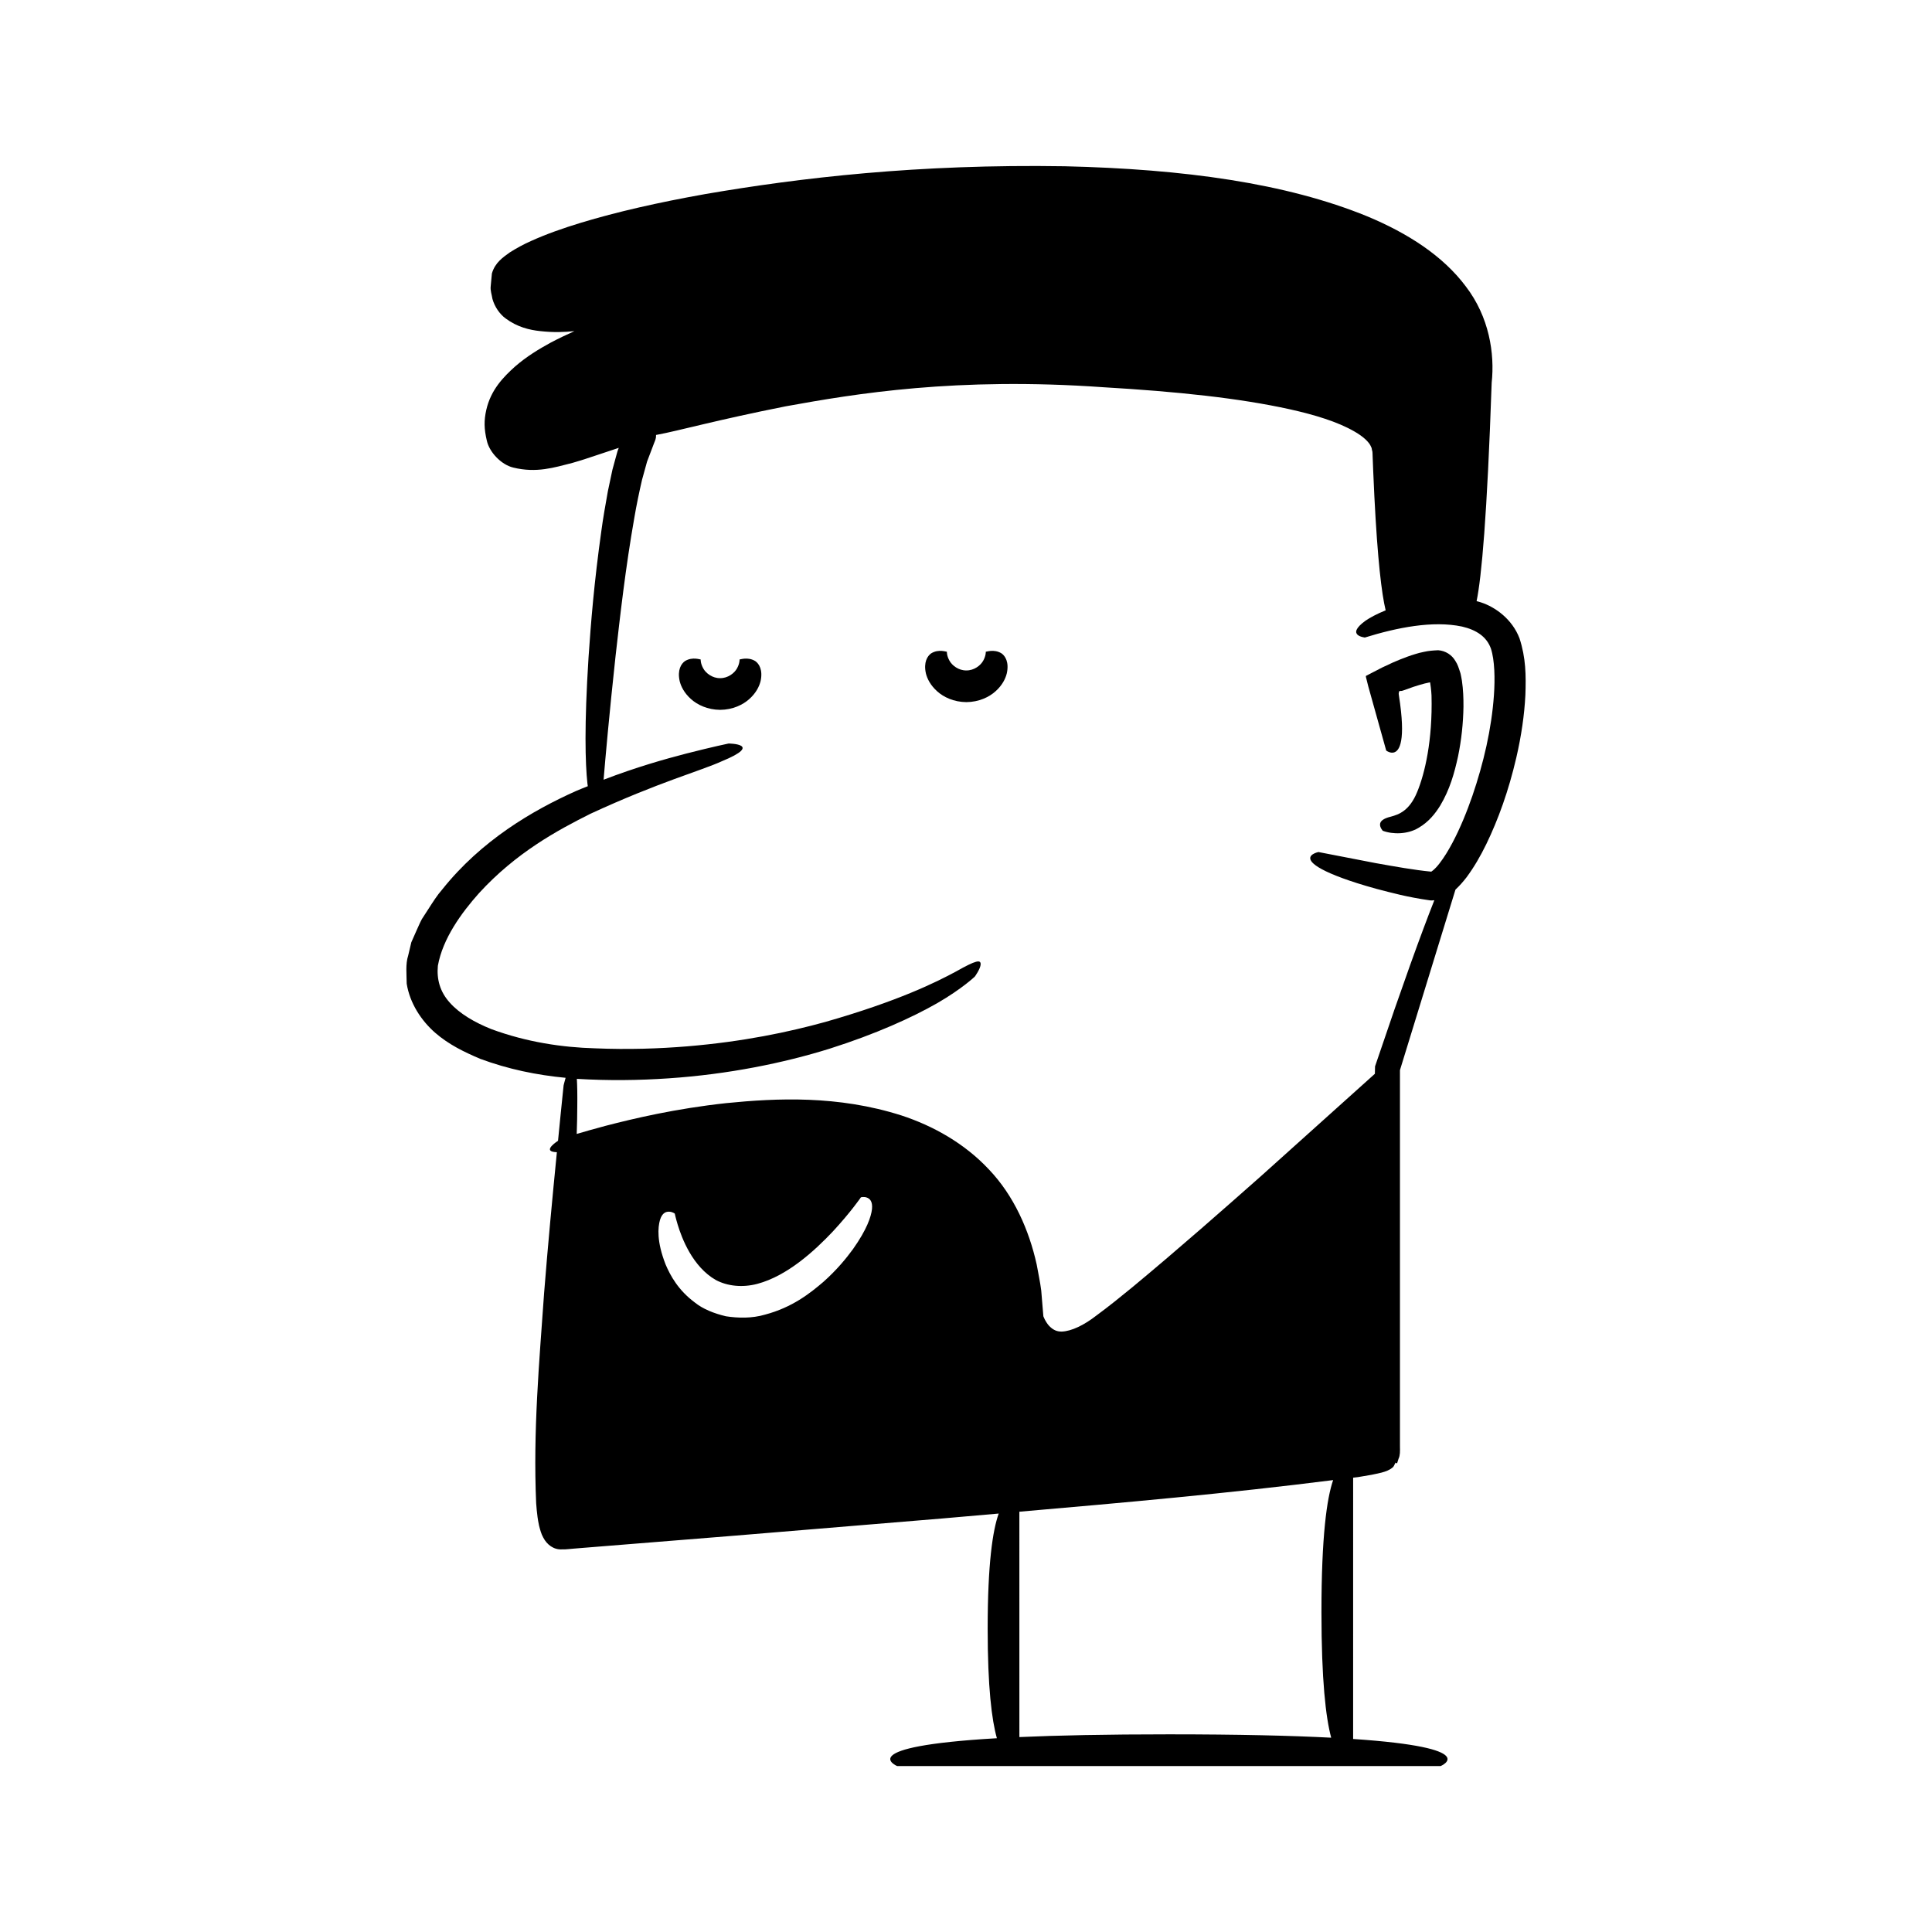 <?xml version="1.0" encoding="UTF-8"?>
<!-- Uploaded to: SVG Repo, www.svgrepo.com, Generator: SVG Repo Mixer Tools -->
<svg fill="#000000" width="800px" height="800px" version="1.1" viewBox="144 144 512 512" xmlns="http://www.w3.org/2000/svg">
 <g>
  <path d="m506.6 325.87 4.762 17.039s2.434 1.871 3.594-1.234c0.582-1.555 0.84-4.352 0.32-9.25-0.129-1.223-0.309-2.582-0.543-4.082-0.145-0.84 0.008-0.617 0.008-0.922 0.023-0.176 0.051-0.316 0.344-0.305 0.32-0.07 0.148 0.078 0.762-0.129 0.891-0.316 1.816-0.645 2.789-0.988 0.961-0.309 1.961-0.629 2.961-0.875 0.402-0.105 1.211-0.285 1.273-0.281 0.125-0.008 0.148 0.023 0.148 0.023 0.031 0.027-0.004 0.098-0.004 0.098-0.059-0.223 0.094 0.465 0.168 1.188 0.098 0.66 0.137 1.414 0.188 2.156 0.305 11.938-1.781 20.691-3.801 25.57-2.043 4.992-4.84 5.961-6.984 6.543-2.023 0.48-2.863 1.223-2.859 2.082-0.035 0.828 0.727 1.66 0.727 1.66 2.719 1.012 6.574 0.934 9.383-0.723 2.789-1.598 4.508-3.824 5.828-5.938 2.578-4.309 3.777-8.676 4.731-13.031 0.898-4.363 1.367-8.734 1.441-13.195 0.012-2.242-0.062-4.492-0.414-6.906l-0.168-0.934c-0.082-0.406-0.172-0.977-0.352-1.438-0.32-0.973-0.621-1.957-1.164-2.762-0.945-1.703-2.711-2.789-4.598-2.918-1.273 0.051-2.527 0.148-3.699 0.414-1.113 0.215-1.605 0.371-2.379 0.602-1.418 0.426-2.742 0.918-4.039 1.441l-1.922 0.812-2.84 1.324-3.414 1.766-0.852 0.445c-0.09 0.234 0.105 0.598 0.145 0.887z"/>
  <path d="m409.43 317.16c-2.035-1.273-4.188-0.336-4.184-0.461 0 0 0.062 1.043-0.664 2.352-0.695 1.309-2.461 2.652-4.492 2.621-2.031 0.035-3.797-1.309-4.492-2.621-0.73-1.305-0.664-2.352-0.664-2.352 0.004 0.125-2.148-0.812-4.184 0.461-0.961 0.688-2.035 2.312-1.383 5.277 0.348 1.445 1.227 3.18 2.965 4.742 1.707 1.559 4.43 2.863 7.758 2.891 3.328-0.027 6.051-1.332 7.758-2.891 1.742-1.562 2.617-3.297 2.965-4.742 0.648-2.969-0.422-4.59-1.383-5.277z"/>
  <path d="m344.18 319.21c-2.035-1.273-4.188-0.336-4.184-0.465 0 0 0.066 1.043-0.664 2.352-0.695 1.309-2.461 2.652-4.492 2.621-2.031 0.035-3.797-1.312-4.492-2.621-0.73-1.305-0.664-2.352-0.664-2.352 0.004 0.125-2.148-0.812-4.184 0.465-0.961 0.688-2.035 2.309-1.383 5.277 0.352 1.449 1.227 3.18 2.965 4.742 1.707 1.555 4.43 2.863 7.758 2.887 3.328-0.023 6.051-1.332 7.758-2.887 1.742-1.562 2.617-3.297 2.969-4.742 0.645-2.969-0.426-4.59-1.387-5.277z"/>
  <path d="m514.3 531.61 0.34-1.055c0.418-0.852 0.387-2.023 0.363-3.188v-99.773l14.711-47.84c1.098-1.02 2.027-2.09 2.902-3.215 1.992-2.68 3.707-5.629 5.281-8.863 3.133-6.469 5.879-14.023 7.938-22.875 1.348-5.836 2.141-11.359 2.406-16.562 0.191-5.258 0.133-9.902-1.555-15.07-1.949-5.113-6.438-8.309-10.234-9.535-0.391-0.141-0.758-0.211-1.141-0.324 1.312-6.379 2.781-22.25 3.996-57.863 0.844-7.754-0.652-17.469-6.859-25.547-6.066-8.125-15.449-14.129-26.102-18.562-21.52-8.809-48.562-12.531-80.18-13.277-38.926-0.633-70.234 3.066-95.246 7.367-12.504 2.227-23.445 4.719-32.953 7.598-4.75 1.449-9.145 2.992-13.176 4.816-2.016 0.883-3.934 1.934-5.754 3.09-1.684 1.242-3.836 2.617-4.68 5.543-0.109 1.164-0.215 2.305-0.32 3.418-0.133 1.078 0.305 2.262 0.465 3.324 0.594 2.125 1.926 4.016 3.481 5.168 3.121 2.316 6.367 3.062 9.141 3.359 3.555 0.402 6.527 0.277 9.102 0.012-2.062 0.93-4.156 1.918-6.316 3.059-3.094 1.699-6.312 3.621-9.418 6.32-2.992 2.695-6.41 6.102-7.629 11.52-0.625 2.793-0.586 5 0.145 8.098 0.648 3.031 3.785 6.383 6.988 7.152 6.195 1.531 10.906-0.023 15.668-1.223 2.359-0.676 4.598-1.418 6.746-2.144 1.844-0.613 3.652-1.215 5.426-1.805 0.078-0.027 0.055-0.039 0.109-0.043l0.02 0.031-0.227 0.609c-0.008-0.09-0.352 1.172-0.625 2.168-0.273 1.004-0.547 1.996-0.812 2.981-0.41 1.934-0.812 3.824-1.203 5.672-0.66 3.684-1.289 7.207-1.734 10.566-1.895 13.445-2.789 24.457-3.394 33.477-1.152 18.035-0.879 28.074-0.297 33.438 0.031 0.266 0.066 0.473 0.102 0.719-1.027 0.426-1.996 0.777-3.051 1.242-11.629 5.195-25.148 13.117-35.531 26.129-1.359 1.543-2.488 3.356-3.648 5.152l-1.746 2.703c-0.523 0.961-0.949 2.023-1.426 3.043l-1.371 3.106-0.828 3.5c-0.742 2.262-0.414 4.945-0.395 7.453 0.844 5.242 3.879 9.789 7.508 12.984 3.676 3.203 7.824 5.168 11.949 6.93 7.457 2.769 15.043 4.316 22.656 5.039-0.316 1.102-0.531 2.004-0.531 2.004-0.52 4.891-0.988 9.789-1.477 14.684-0.699 0.469-1.656 1.176-2.016 1.824-0.359 0.66-0.055 1.137 1.711 1.203-1.23 12.422-2.394 24.848-3.383 37.309-1.297 18.449-2.941 36.637-2.109 55.691 0.082 1.211 0.203 2.441 0.371 3.715 0.121 0.758 0.141 1.047 0.395 2.227 0.285 1.109 0.578 2.231 1.109 3.164 0.973 1.91 2.805 3.289 4.984 3.148 0.992 0.055 2.457-0.176 3.066-0.195l1.711-0.141 13.734-1.105 27.488-2.211 54.973-4.555c4.922-0.441 9.836-0.863 14.75-1.289-1.598 4.473-2.926 13.305-2.926 30.535 0 15.461 1.074 24.141 2.445 29.008-38.633 2.242-26.43 7.379-26.43 7.379l144.04-0.008s11.457-4.836-23.203-7.172l0.004-69.246c0.445-0.059 0.887-0.102 1.332-0.16l3.531-0.602c1.188-0.297 4.117-0.633 5.547-1.91 0.434-0.277 0.508-0.812 0.789-1.227-0.293-0.285 0.504 0.203 0.438 0.086zm-144.21-56.633c-1.852 2.531-4.293 5.531-7.879 8.727-3.617 3.094-8.277 6.769-15.438 8.676-3.531 1.047-7.215 0.93-10.391 0.449-3.195-0.762-6.09-1.918-8.219-3.633-4.402-3.269-6.484-7.078-7.766-10.086-2.414-6.16-2.043-9.852-1.496-11.805 0.617-2 1.688-2.231 2.484-2.188 0.801 0.016 1.438 0.5 1.438 0.5s0.207 1.062 0.773 2.93c0.566 1.852 1.504 4.512 3.113 7.301 1.598 2.773 3.926 5.637 7.008 7.375 3.09 1.641 7.066 2.043 10.977 1.016 8.027-2.133 15.266-8.859 20.008-13.871 4.801-5.184 7.449-9.066 7.449-9.066s0.805-0.223 1.559 0.062c0.766 0.27 1.582 0.973 1.379 3.043-0.227 2.043-1.375 5.441-5 10.57zm126.69 129.53c-10.527-0.543-24.457-0.891-42.996-0.891-16.625 0-29.547 0.277-39.637 0.727l-0.004-59.723c27.691-2.402 55.344-4.856 83.152-8.379-1.676 4.852-3.098 14.879-3.098 34.992 0.004 17.992 1.141 27.906 2.582 33.273zm16.691-192.75c-1.539 4.508-3.227 9.445-5.07 14.844-0.012 0.633-0.027 1.32-0.043 1.965-4.699 4.223-15.609 14.027-30.148 27.086-9.871 8.734-21.422 18.93-34.027 29.398-3.156 2.586-6.402 5.219-9.664 7.609-3.176 2.481-6.559 4.144-9.168 4.223-1.25 0-2.109-0.387-3.019-1.215-0.453-0.402-0.875-0.973-1.238-1.609-0.277-0.445-0.523-1.086-0.59-1.23l-0.566-6.828c-0.285-2.301-0.801-4.598-1.203-6.894-2.016-9.102-6.031-18.227-12.629-25.156-6.516-6.981-14.887-11.617-23.203-14.34-16.836-5.375-33.082-4.602-46.445-3.269-13.449 1.465-24.371 4.047-31.957 6.012-3.168 0.844-5.723 1.578-7.664 2.156 0.094-2.777 0.145-5.184 0.148-7.25 0.043-3.231-0.008-5.578-0.113-7.352 8.324 0.504 16.426 0.402 24.301-0.133 15.871-1.07 30.516-4.07 42.695-7.863 12.203-3.871 21.852-8.258 28.508-12.062 6.66-3.852 9.98-7.066 9.98-7.066s1.508-2.086 1.531-3.254c0.004-1.238-1.164-1.109-6.453 1.887-5.309 2.871-15.402 7.894-34.734 13.414-9.656 2.664-21.688 5.219-36.562 6.461-7.434 0.609-15.574 0.898-24.422 0.527-8.711-0.238-18.16-1.652-27.43-5.062-4.531-1.797-8.539-4.164-11.109-7.07-2.609-2.894-3.469-6.211-3.137-9.746 1.293-7.215 6.211-13.984 10.922-19.262 9.77-10.676 20.672-16.602 29.543-21.035 18.176-8.398 29.238-11.367 34.762-13.891 11.281-4.637 1.82-4.711 1.82-4.711s-4.102 0.84-11.246 2.668c-5.613 1.457-13.191 3.586-21.883 6.926 0.473-5.664 1.5-17.348 3.152-32.57 1.227-10.863 2.656-23.594 5.008-36.922 0.57-3.344 1.266-6.672 2.031-9.996l1.332-4.82 1.617-4.254c0.234-0.715 0.66-1.488 0.738-2.16-0.004-0.211 0.016-0.43 0.027-0.648 0.117-0.023 0.207-0.035 0.328-0.059 5.57-1.023 15.66-3.883 34.051-7.531 18.43-3.344 45.227-7.812 84.184-5.051 19.48 1.141 35.961 2.875 49.371 5.836 6.66 1.484 12.672 3.312 17.109 5.871 2.199 1.242 3.969 2.781 4.469 4.137 0.227 0.34 0.125 0.668 0.277 0.992 0.121 0.293 0.074 1.18 0.121 1.727 0.051 1.25 0.098 2.465 0.145 3.648 0.789 18.934 1.836 29.418 2.887 34.984 0.137 0.727 0.273 1.359 0.41 1.926-2.422 0.984-4.164 1.945-5.352 2.758-5.484 3.981-0.059 4.43-0.164 4.449 8.496-2.629 17.969-4.547 25.754-2.91 3.848 0.895 6.551 2.719 7.66 5.848 1.004 3.039 1.109 8.031 0.797 12.352-0.629 8.953-2.754 18.016-5.707 26.66-1.496 4.312-3.227 8.566-5.305 12.48-1.035 1.945-2.168 3.828-3.383 5.394-0.598 0.789-1.242 1.465-1.766 1.895l-0.445 0.328c-4.352-0.406-9.812-1.383-14.738-2.266l-15.16-2.934s-3.484 0.691-1.645 2.746c0.926 1.023 3.195 2.402 7.945 4.152 2.375 0.875 5.367 1.844 9.137 2.875 3.883 1.008 8.066 2.18 14.203 3.043 0.359 0.043 0.715-0.02 1.074-0.047-0.008 0.023-0.016 0.043-0.027 0.066-1.727 4.371-3.836 9.992-6.406 17.164-1.27 3.598-2.668 7.57-4.215 11.961z"/>
 </g>
</svg>